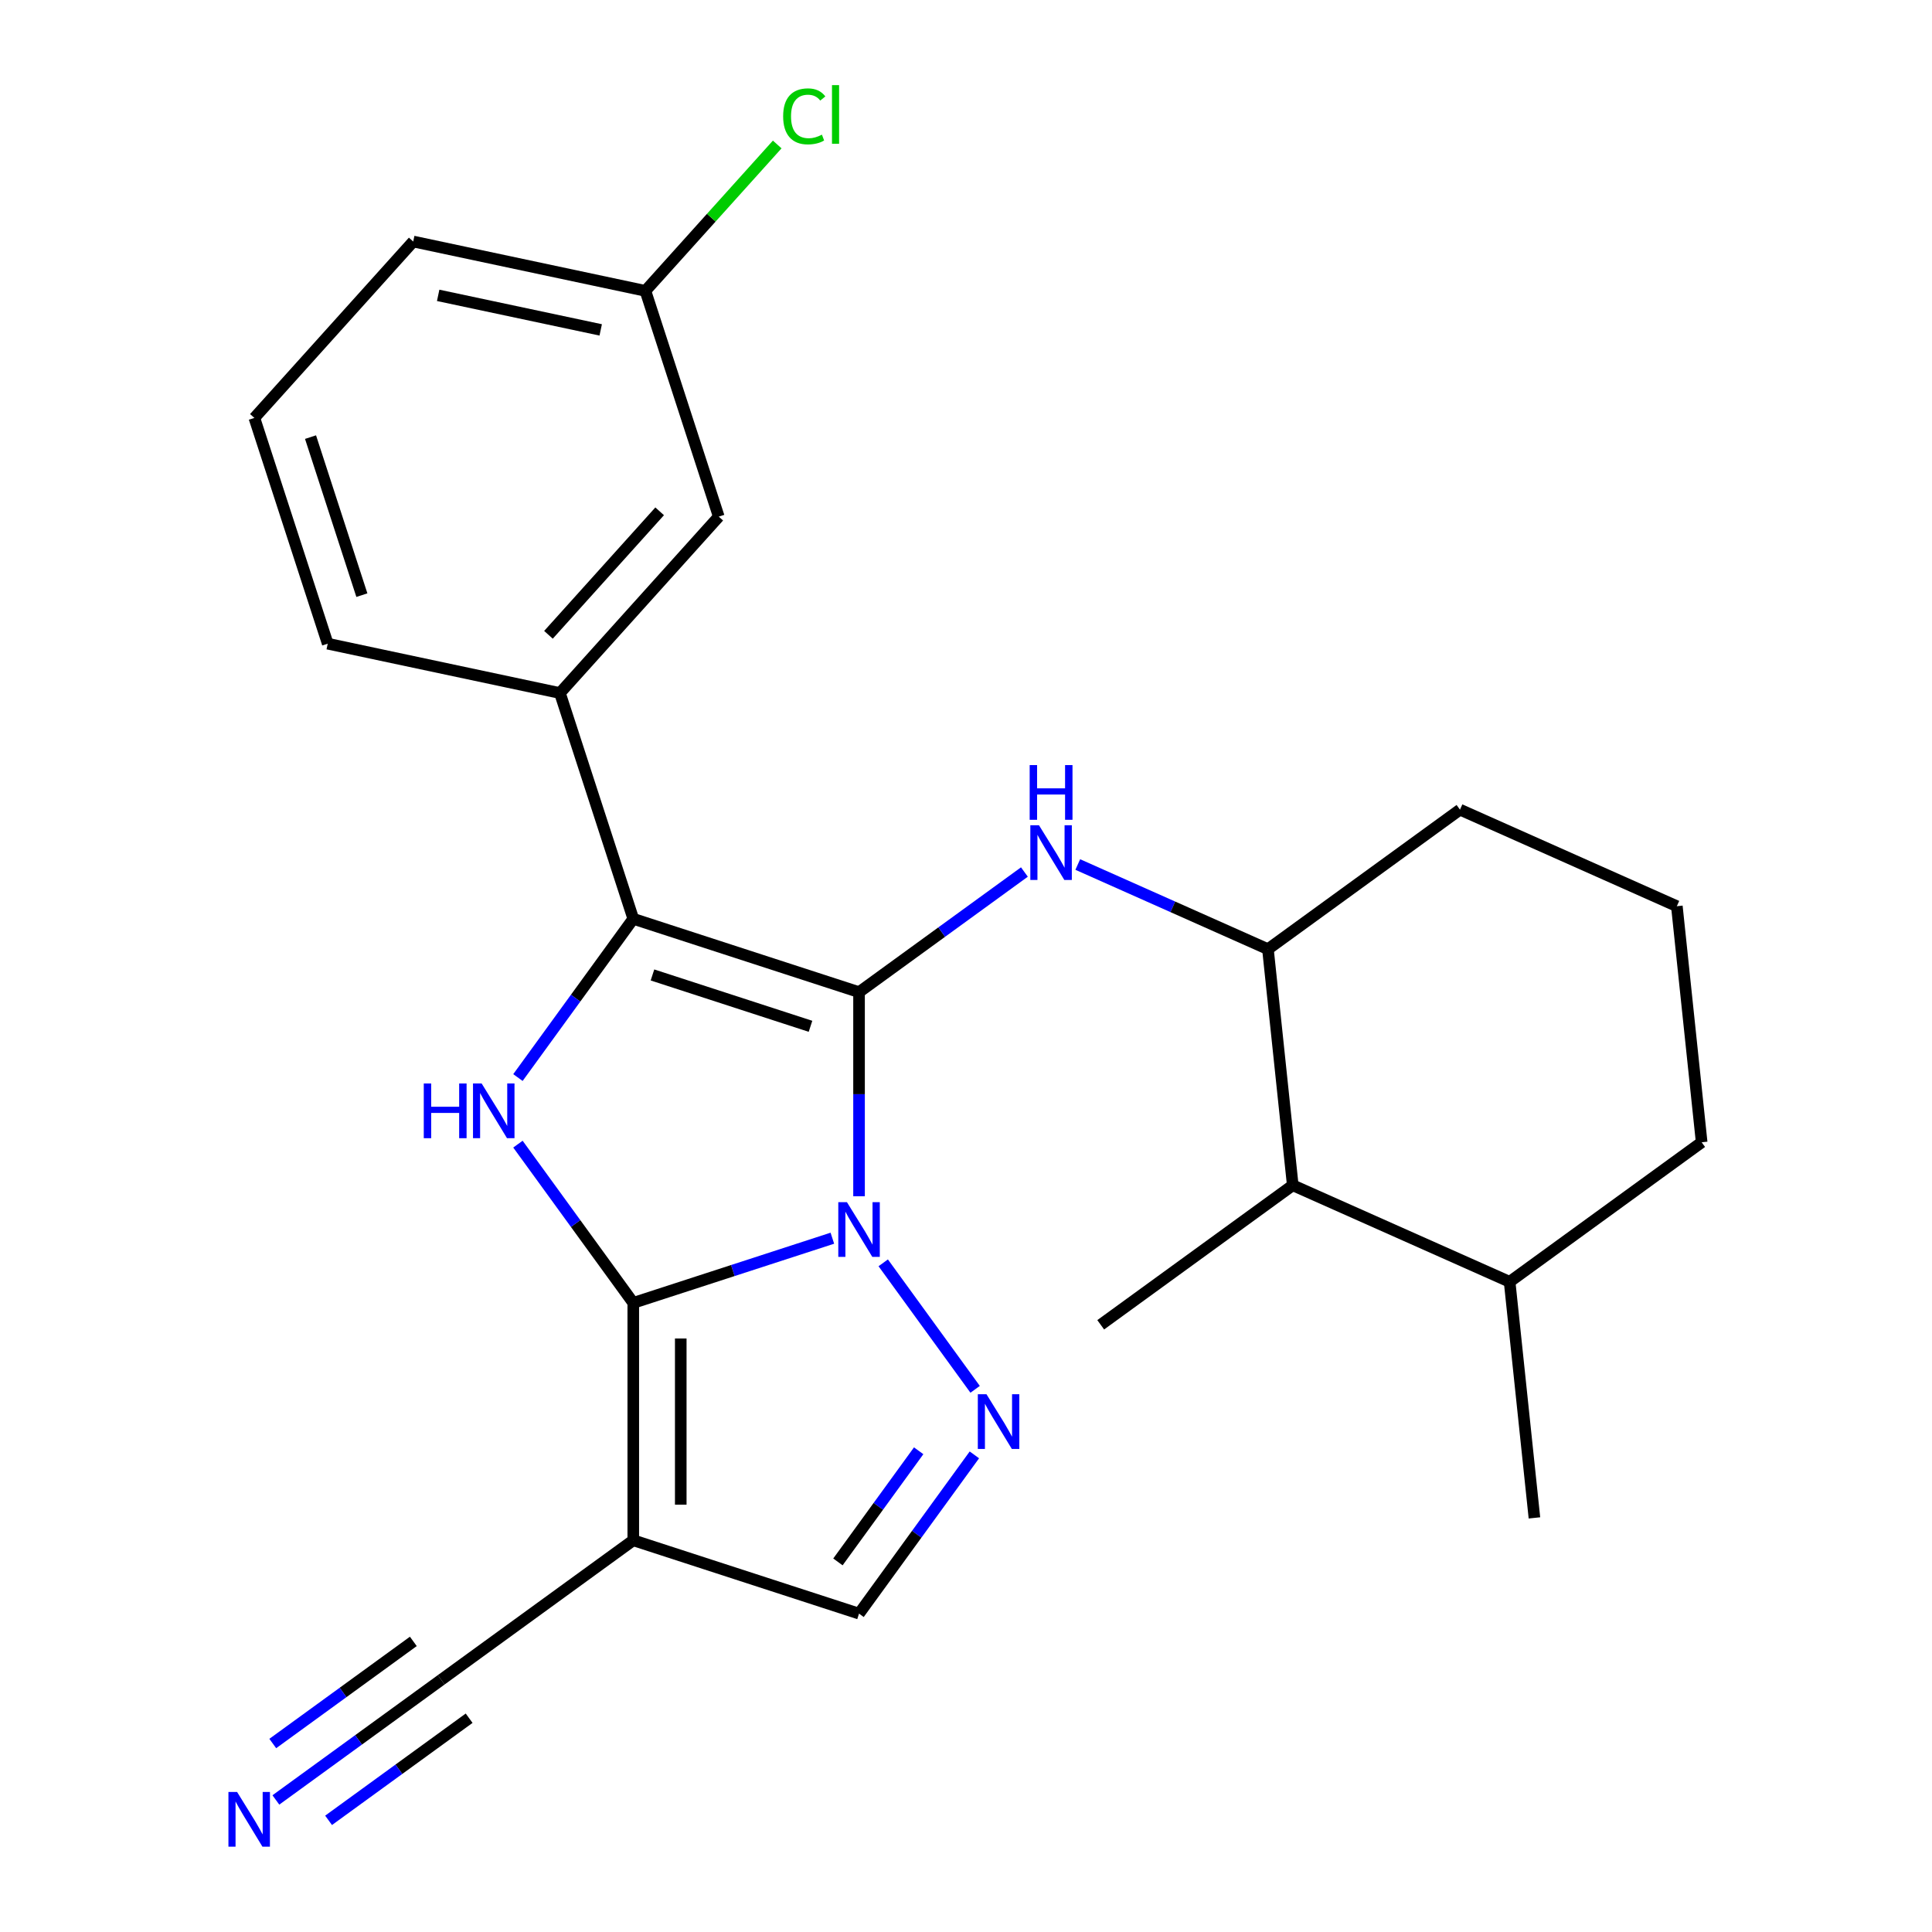 <?xml version='1.0' encoding='iso-8859-1'?>
<svg version='1.1' baseProfile='full'
              xmlns='http://www.w3.org/2000/svg'
                      xmlns:rdkit='http://www.rdkit.org/xml'
                      xmlns:xlink='http://www.w3.org/1999/xlink'
                  xml:space='preserve'
width='1000px' height='1000px' viewBox='0 0 1000 1000'>
<!-- END OF HEADER -->
<rect style='opacity:1.0;fill:#FFFFFF;stroke:none' width='1000' height='1000' x='0' y='0'> </rect>
<path class='bond-0' d='M 444.638,619.175 L 444.638,566.357' style='fill:none;fill-rule:evenodd;stroke:#0000FF;stroke-width:6px;stroke-linecap:butt;stroke-linejoin:miter;stroke-opacity:1' />
<path class='bond-0' d='M 444.638,566.357 L 444.638,513.538' style='fill:none;fill-rule:evenodd;stroke:#000000;stroke-width:6px;stroke-linecap:butt;stroke-linejoin:miter;stroke-opacity:1' />
<path class='bond-1' d='M 430.826,640.894 L 379.305,657.635' style='fill:none;fill-rule:evenodd;stroke:#0000FF;stroke-width:6px;stroke-linecap:butt;stroke-linejoin:miter;stroke-opacity:1' />
<path class='bond-1' d='M 379.305,657.635 L 327.783,674.375' style='fill:none;fill-rule:evenodd;stroke:#000000;stroke-width:6px;stroke-linecap:butt;stroke-linejoin:miter;stroke-opacity:1' />
<path class='bond-4' d='M 457.157,653.638 L 504.725,719.11' style='fill:none;fill-rule:evenodd;stroke:#0000FF;stroke-width:6px;stroke-linecap:butt;stroke-linejoin:miter;stroke-opacity:1' />
<path class='bond-2' d='M 444.638,513.538 L 327.783,475.57' style='fill:none;fill-rule:evenodd;stroke:#000000;stroke-width:6px;stroke-linecap:butt;stroke-linejoin:miter;stroke-opacity:1' />
<path class='bond-2' d='M 419.516,531.214 L 337.718,504.636' style='fill:none;fill-rule:evenodd;stroke:#000000;stroke-width:6px;stroke-linecap:butt;stroke-linejoin:miter;stroke-opacity:1' />
<path class='bond-6' d='M 444.638,513.538 L 487.433,482.446' style='fill:none;fill-rule:evenodd;stroke:#000000;stroke-width:6px;stroke-linecap:butt;stroke-linejoin:miter;stroke-opacity:1' />
<path class='bond-6' d='M 487.433,482.446 L 530.229,451.353' style='fill:none;fill-rule:evenodd;stroke:#0000FF;stroke-width:6px;stroke-linecap:butt;stroke-linejoin:miter;stroke-opacity:1' />
<path class='bond-3' d='M 327.783,674.375 L 297.933,633.29' style='fill:none;fill-rule:evenodd;stroke:#000000;stroke-width:6px;stroke-linecap:butt;stroke-linejoin:miter;stroke-opacity:1' />
<path class='bond-3' d='M 297.933,633.29 L 268.083,592.204' style='fill:none;fill-rule:evenodd;stroke:#0000FF;stroke-width:6px;stroke-linecap:butt;stroke-linejoin:miter;stroke-opacity:1' />
<path class='bond-5' d='M 327.783,674.375 L 327.783,797.243' style='fill:none;fill-rule:evenodd;stroke:#000000;stroke-width:6px;stroke-linecap:butt;stroke-linejoin:miter;stroke-opacity:1' />
<path class='bond-5' d='M 352.357,692.805 L 352.357,778.813' style='fill:none;fill-rule:evenodd;stroke:#000000;stroke-width:6px;stroke-linecap:butt;stroke-linejoin:miter;stroke-opacity:1' />
<path class='bond-8' d='M 327.783,475.57 L 289.815,358.715' style='fill:none;fill-rule:evenodd;stroke:#000000;stroke-width:6px;stroke-linecap:butt;stroke-linejoin:miter;stroke-opacity:1' />
<path class='bond-26' d='M 327.783,475.57 L 297.933,516.655' style='fill:none;fill-rule:evenodd;stroke:#000000;stroke-width:6px;stroke-linecap:butt;stroke-linejoin:miter;stroke-opacity:1' />
<path class='bond-26' d='M 297.933,516.655 L 268.083,557.741' style='fill:none;fill-rule:evenodd;stroke:#0000FF;stroke-width:6px;stroke-linecap:butt;stroke-linejoin:miter;stroke-opacity:1' />
<path class='bond-7' d='M 504.338,753.041 L 474.488,794.126' style='fill:none;fill-rule:evenodd;stroke:#0000FF;stroke-width:6px;stroke-linecap:butt;stroke-linejoin:miter;stroke-opacity:1' />
<path class='bond-7' d='M 474.488,794.126 L 444.638,835.212' style='fill:none;fill-rule:evenodd;stroke:#000000;stroke-width:6px;stroke-linecap:butt;stroke-linejoin:miter;stroke-opacity:1' />
<path class='bond-7' d='M 475.503,750.922 L 454.608,779.682' style='fill:none;fill-rule:evenodd;stroke:#0000FF;stroke-width:6px;stroke-linecap:butt;stroke-linejoin:miter;stroke-opacity:1' />
<path class='bond-7' d='M 454.608,779.682 L 433.712,808.442' style='fill:none;fill-rule:evenodd;stroke:#000000;stroke-width:6px;stroke-linecap:butt;stroke-linejoin:miter;stroke-opacity:1' />
<path class='bond-9' d='M 327.783,797.243 L 228.381,869.463' style='fill:none;fill-rule:evenodd;stroke:#000000;stroke-width:6px;stroke-linecap:butt;stroke-linejoin:miter;stroke-opacity:1' />
<path class='bond-25' d='M 327.783,797.243 L 444.638,835.212' style='fill:none;fill-rule:evenodd;stroke:#000000;stroke-width:6px;stroke-linecap:butt;stroke-linejoin:miter;stroke-opacity:1' />
<path class='bond-10' d='M 557.852,447.468 L 607.069,469.38' style='fill:none;fill-rule:evenodd;stroke:#0000FF;stroke-width:6px;stroke-linecap:butt;stroke-linejoin:miter;stroke-opacity:1' />
<path class='bond-10' d='M 607.069,469.38 L 656.286,491.293' style='fill:none;fill-rule:evenodd;stroke:#000000;stroke-width:6px;stroke-linecap:butt;stroke-linejoin:miter;stroke-opacity:1' />
<path class='bond-13' d='M 289.815,358.715 L 372.03,267.407' style='fill:none;fill-rule:evenodd;stroke:#000000;stroke-width:6px;stroke-linecap:butt;stroke-linejoin:miter;stroke-opacity:1' />
<path class='bond-13' d='M 283.885,328.576 L 341.436,264.66' style='fill:none;fill-rule:evenodd;stroke:#000000;stroke-width:6px;stroke-linecap:butt;stroke-linejoin:miter;stroke-opacity:1' />
<path class='bond-17' d='M 289.815,358.715 L 169.631,333.17' style='fill:none;fill-rule:evenodd;stroke:#000000;stroke-width:6px;stroke-linecap:butt;stroke-linejoin:miter;stroke-opacity:1' />
<path class='bond-11' d='M 228.381,869.463 L 185.585,900.556' style='fill:none;fill-rule:evenodd;stroke:#000000;stroke-width:6px;stroke-linecap:butt;stroke-linejoin:miter;stroke-opacity:1' />
<path class='bond-11' d='M 185.585,900.556 L 142.79,931.649' style='fill:none;fill-rule:evenodd;stroke:#0000FF;stroke-width:6px;stroke-linecap:butt;stroke-linejoin:miter;stroke-opacity:1' />
<path class='bond-11' d='M 213.937,849.583 L 177.561,876.012' style='fill:none;fill-rule:evenodd;stroke:#000000;stroke-width:6px;stroke-linecap:butt;stroke-linejoin:miter;stroke-opacity:1' />
<path class='bond-11' d='M 177.561,876.012 L 141.184,902.44' style='fill:none;fill-rule:evenodd;stroke:#0000FF;stroke-width:6px;stroke-linecap:butt;stroke-linejoin:miter;stroke-opacity:1' />
<path class='bond-11' d='M 242.825,889.344 L 206.449,915.773' style='fill:none;fill-rule:evenodd;stroke:#000000;stroke-width:6px;stroke-linecap:butt;stroke-linejoin:miter;stroke-opacity:1' />
<path class='bond-11' d='M 206.449,915.773 L 170.072,942.201' style='fill:none;fill-rule:evenodd;stroke:#0000FF;stroke-width:6px;stroke-linecap:butt;stroke-linejoin:miter;stroke-opacity:1' />
<path class='bond-12' d='M 656.286,491.293 L 669.129,613.488' style='fill:none;fill-rule:evenodd;stroke:#000000;stroke-width:6px;stroke-linecap:butt;stroke-linejoin:miter;stroke-opacity:1' />
<path class='bond-18' d='M 656.286,491.293 L 755.688,419.073' style='fill:none;fill-rule:evenodd;stroke:#000000;stroke-width:6px;stroke-linecap:butt;stroke-linejoin:miter;stroke-opacity:1' />
<path class='bond-14' d='M 669.129,613.488 L 781.375,663.463' style='fill:none;fill-rule:evenodd;stroke:#000000;stroke-width:6px;stroke-linecap:butt;stroke-linejoin:miter;stroke-opacity:1' />
<path class='bond-21' d='M 669.129,613.488 L 569.727,685.709' style='fill:none;fill-rule:evenodd;stroke:#000000;stroke-width:6px;stroke-linecap:butt;stroke-linejoin:miter;stroke-opacity:1' />
<path class='bond-15' d='M 372.03,267.407 L 334.061,150.552' style='fill:none;fill-rule:evenodd;stroke:#000000;stroke-width:6px;stroke-linecap:butt;stroke-linejoin:miter;stroke-opacity:1' />
<path class='bond-24' d='M 781.375,663.463 L 794.218,785.659' style='fill:none;fill-rule:evenodd;stroke:#000000;stroke-width:6px;stroke-linecap:butt;stroke-linejoin:miter;stroke-opacity:1' />
<path class='bond-27' d='M 781.375,663.463 L 880.777,591.243' style='fill:none;fill-rule:evenodd;stroke:#000000;stroke-width:6px;stroke-linecap:butt;stroke-linejoin:miter;stroke-opacity:1' />
<path class='bond-16' d='M 334.061,150.552 L 368.173,112.667' style='fill:none;fill-rule:evenodd;stroke:#000000;stroke-width:6px;stroke-linecap:butt;stroke-linejoin:miter;stroke-opacity:1' />
<path class='bond-16' d='M 368.173,112.667 L 402.284,74.782' style='fill:none;fill-rule:evenodd;stroke:#00CC00;stroke-width:6px;stroke-linecap:butt;stroke-linejoin:miter;stroke-opacity:1' />
<path class='bond-28' d='M 334.061,150.552 L 213.878,125.006' style='fill:none;fill-rule:evenodd;stroke:#000000;stroke-width:6px;stroke-linecap:butt;stroke-linejoin:miter;stroke-opacity:1' />
<path class='bond-28' d='M 310.925,170.757 L 226.796,152.875' style='fill:none;fill-rule:evenodd;stroke:#000000;stroke-width:6px;stroke-linecap:butt;stroke-linejoin:miter;stroke-opacity:1' />
<path class='bond-20' d='M 169.631,333.17 L 131.663,216.315' style='fill:none;fill-rule:evenodd;stroke:#000000;stroke-width:6px;stroke-linecap:butt;stroke-linejoin:miter;stroke-opacity:1' />
<path class='bond-20' d='M 187.307,308.048 L 160.729,226.25' style='fill:none;fill-rule:evenodd;stroke:#000000;stroke-width:6px;stroke-linecap:butt;stroke-linejoin:miter;stroke-opacity:1' />
<path class='bond-19' d='M 755.688,419.073 L 867.934,469.048' style='fill:none;fill-rule:evenodd;stroke:#000000;stroke-width:6px;stroke-linecap:butt;stroke-linejoin:miter;stroke-opacity:1' />
<path class='bond-22' d='M 867.934,469.048 L 880.777,591.243' style='fill:none;fill-rule:evenodd;stroke:#000000;stroke-width:6px;stroke-linecap:butt;stroke-linejoin:miter;stroke-opacity:1' />
<path class='bond-23' d='M 131.663,216.315 L 213.878,125.006' style='fill:none;fill-rule:evenodd;stroke:#000000;stroke-width:6px;stroke-linecap:butt;stroke-linejoin:miter;stroke-opacity:1' />
<path  class='atom-0' d='M 438.378 622.247
L 447.658 637.247
Q 448.578 638.727, 450.058 641.407
Q 451.538 644.087, 451.618 644.247
L 451.618 622.247
L 455.378 622.247
L 455.378 650.567
L 451.498 650.567
L 441.538 634.167
Q 440.378 632.247, 439.138 630.047
Q 437.938 627.847, 437.578 627.167
L 437.578 650.567
L 433.898 650.567
L 433.898 622.247
L 438.378 622.247
' fill='#0000FF'/>
<path  class='atom-4' d='M 219.343 560.813
L 223.183 560.813
L 223.183 572.853
L 237.663 572.853
L 237.663 560.813
L 241.503 560.813
L 241.503 589.133
L 237.663 589.133
L 237.663 576.053
L 223.183 576.053
L 223.183 589.133
L 219.343 589.133
L 219.343 560.813
' fill='#0000FF'/>
<path  class='atom-4' d='M 249.303 560.813
L 258.583 575.813
Q 259.503 577.293, 260.983 579.973
Q 262.463 582.653, 262.543 582.813
L 262.543 560.813
L 266.303 560.813
L 266.303 589.133
L 262.423 589.133
L 252.463 572.733
Q 251.303 570.813, 250.063 568.613
Q 248.863 566.413, 248.503 565.733
L 248.503 589.133
L 244.823 589.133
L 244.823 560.813
L 249.303 560.813
' fill='#0000FF'/>
<path  class='atom-5' d='M 510.598 721.649
L 519.878 736.649
Q 520.798 738.129, 522.278 740.809
Q 523.758 743.489, 523.838 743.649
L 523.838 721.649
L 527.598 721.649
L 527.598 749.969
L 523.718 749.969
L 513.758 733.569
Q 512.598 731.649, 511.358 729.449
Q 510.158 727.249, 509.798 726.569
L 509.798 749.969
L 506.118 749.969
L 506.118 721.649
L 510.598 721.649
' fill='#0000FF'/>
<path  class='atom-7' d='M 537.78 427.158
L 547.06 442.158
Q 547.98 443.638, 549.46 446.318
Q 550.94 448.998, 551.02 449.158
L 551.02 427.158
L 554.78 427.158
L 554.78 455.478
L 550.9 455.478
L 540.94 439.078
Q 539.78 437.158, 538.54 434.958
Q 537.34 432.758, 536.98 432.078
L 536.98 455.478
L 533.3 455.478
L 533.3 427.158
L 537.78 427.158
' fill='#0000FF'/>
<path  class='atom-7' d='M 532.96 396.006
L 536.8 396.006
L 536.8 408.046
L 551.28 408.046
L 551.28 396.006
L 555.12 396.006
L 555.12 424.326
L 551.28 424.326
L 551.28 411.246
L 536.8 411.246
L 536.8 424.326
L 532.96 424.326
L 532.96 396.006
' fill='#0000FF'/>
<path  class='atom-12' d='M 122.718 927.523
L 131.998 942.523
Q 132.918 944.003, 134.398 946.683
Q 135.878 949.363, 135.958 949.523
L 135.958 927.523
L 139.718 927.523
L 139.718 955.843
L 135.838 955.843
L 125.878 939.443
Q 124.718 937.523, 123.478 935.323
Q 122.278 933.123, 121.918 932.443
L 121.918 955.843
L 118.238 955.843
L 118.238 927.523
L 122.718 927.523
' fill='#0000FF'/>
<path  class='atom-17' d='M 405.356 60.223
Q 405.356 53.183, 408.636 49.503
Q 411.956 45.783, 418.236 45.783
Q 424.076 45.783, 427.196 49.903
L 424.556 52.063
Q 422.276 49.063, 418.236 49.063
Q 413.956 49.063, 411.676 51.943
Q 409.436 54.783, 409.436 60.223
Q 409.436 65.823, 411.756 68.703
Q 414.116 71.583, 418.676 71.583
Q 421.796 71.583, 425.436 69.703
L 426.556 72.703
Q 425.076 73.663, 422.836 74.223
Q 420.596 74.783, 418.116 74.783
Q 411.956 74.783, 408.636 71.023
Q 405.356 67.263, 405.356 60.223
' fill='#00CC00'/>
<path  class='atom-17' d='M 430.636 44.063
L 434.316 44.063
L 434.316 74.423
L 430.636 74.423
L 430.636 44.063
' fill='#00CC00'/>
</svg>
